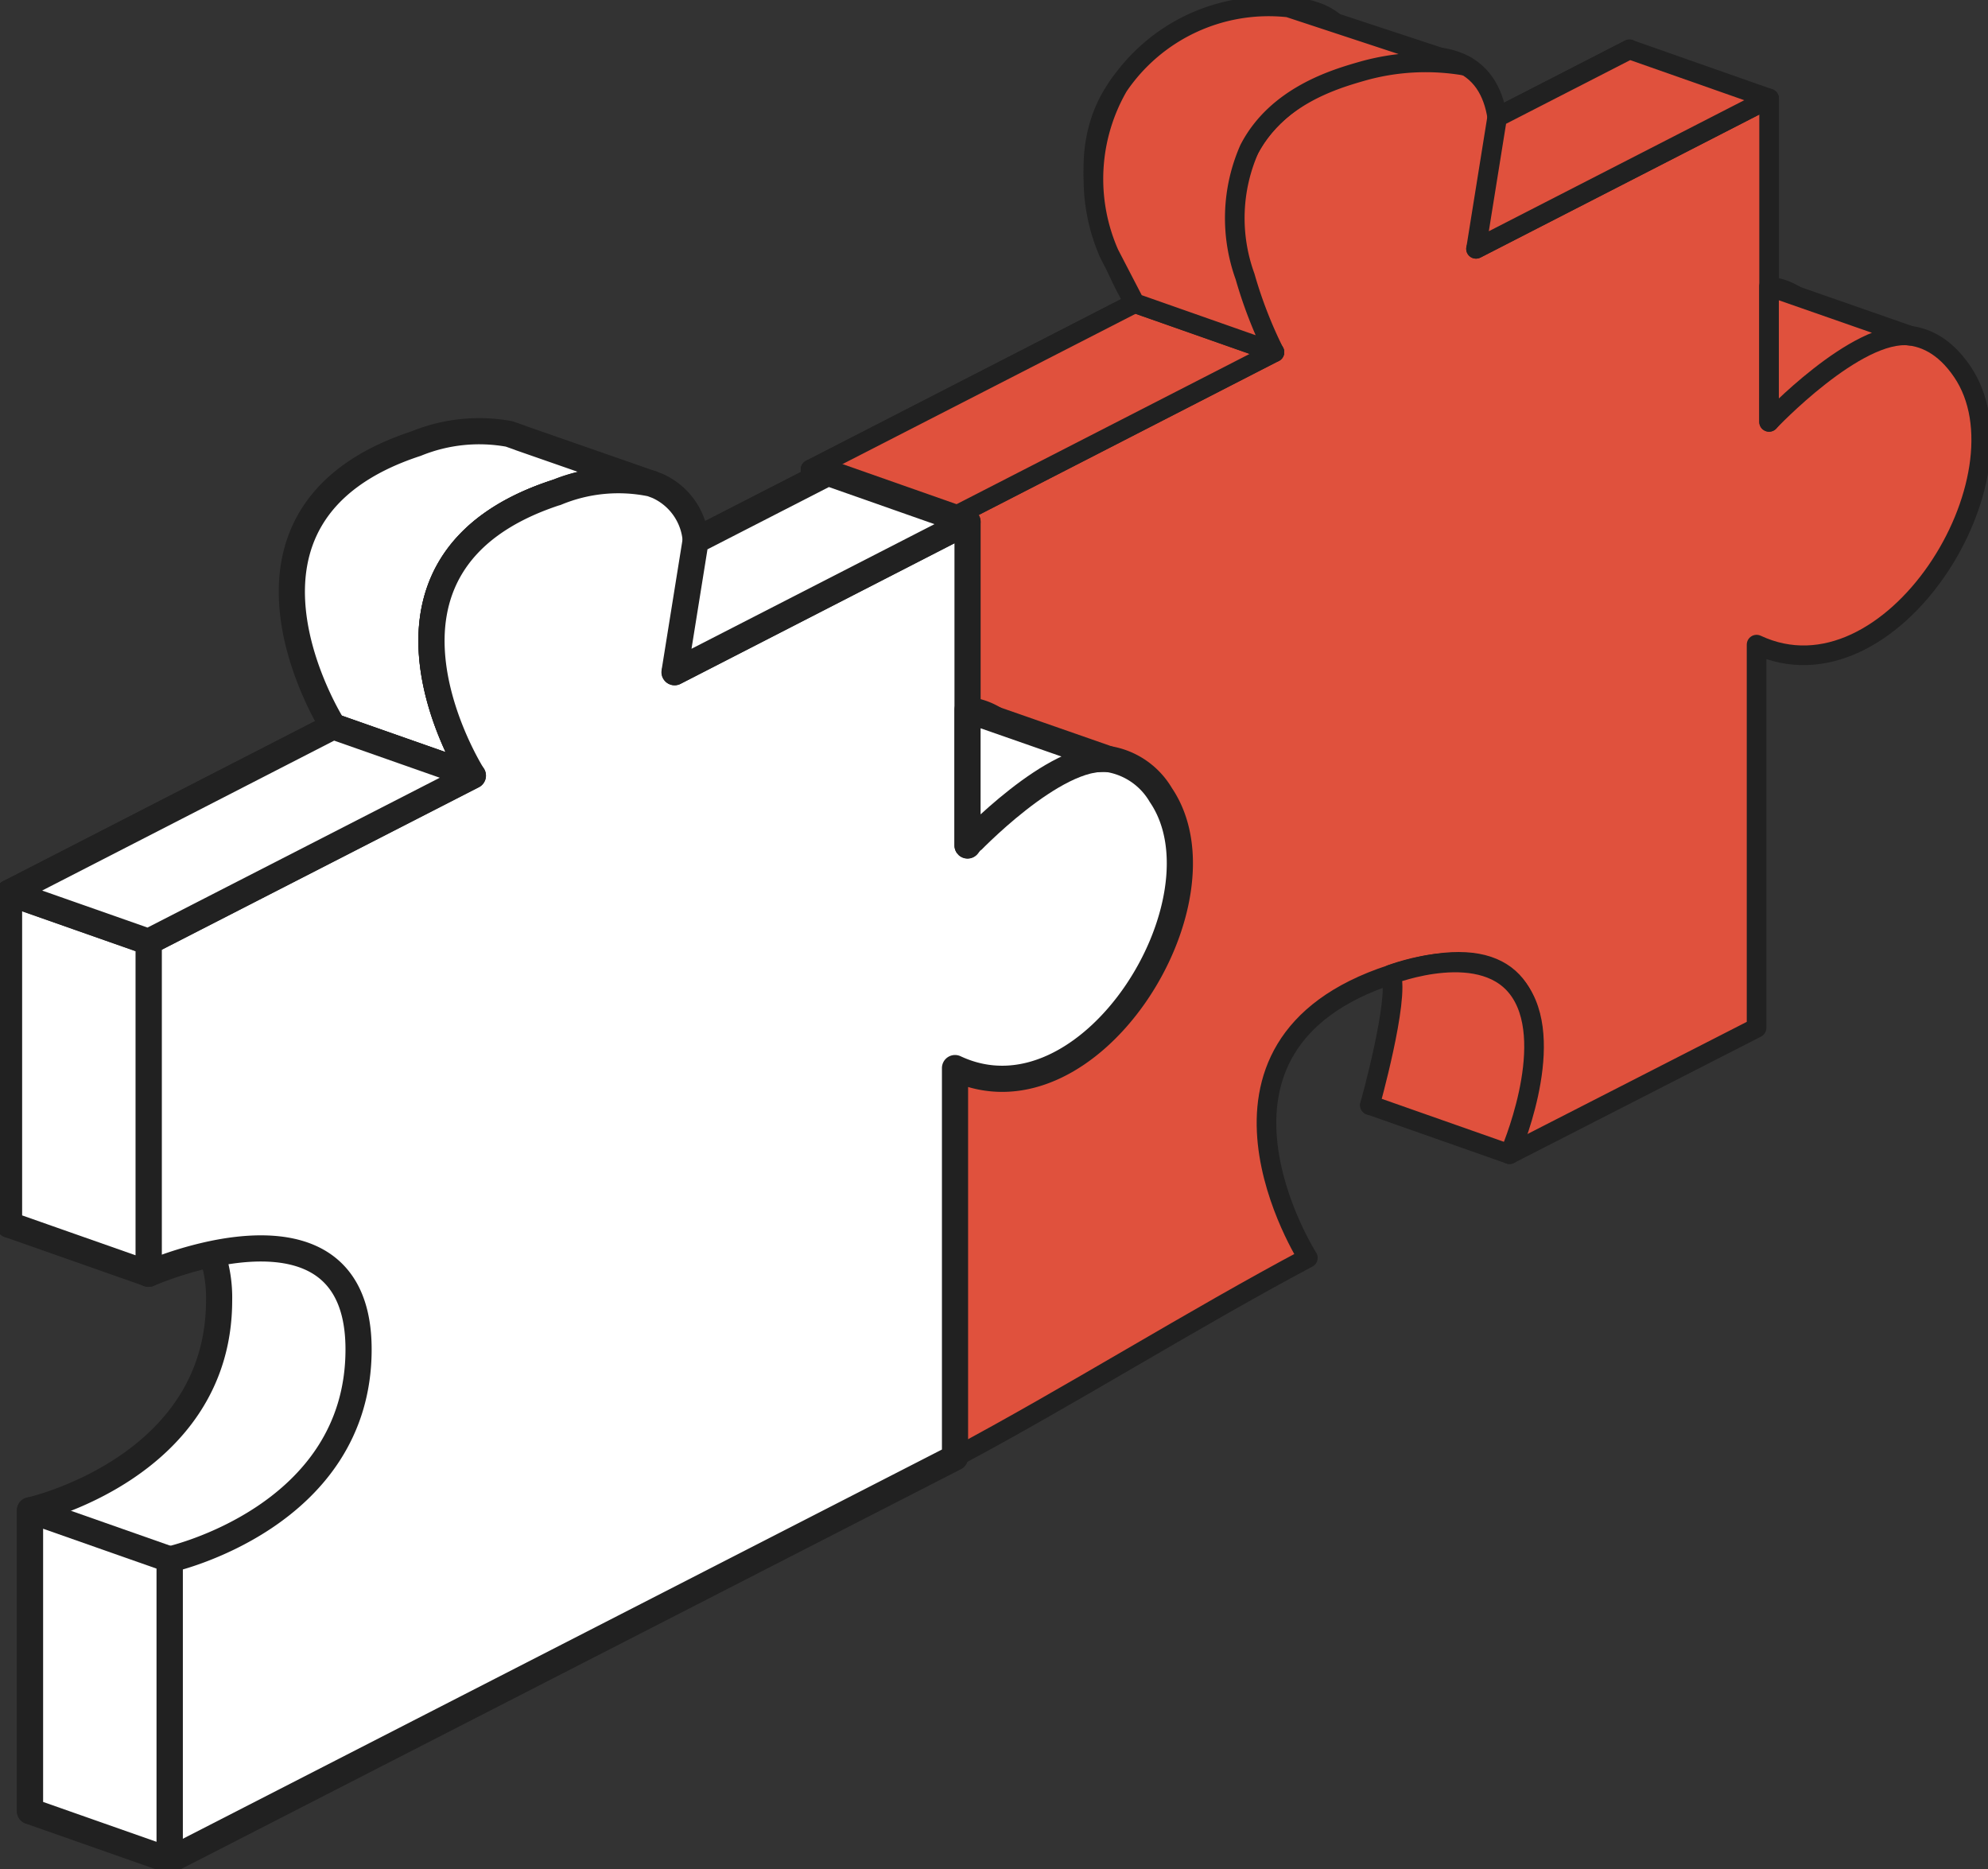 <svg xmlns="http://www.w3.org/2000/svg" xmlns:xlink="http://www.w3.org/1999/xlink" width="90.876" height="85.439" viewBox="0 0 90.876 85.439"><rect x="0" y="0" width="90.876" height="85.439" fill="#333333" stroke="none"/><defs><clipPath id="a"><rect width="90.876" height="85.439" fill="none"></rect></clipPath></defs><g clip-path="url(#a)"><path d="M19.26,38.988c0,7.684-9.391,7.919-9.391,7.919V64.519l.586-.3v-.285L26.012,55.4c-1.741-2.728-4.439-10.253,3.8-12.947C39.8,39.186,35.23,50.66,35.23,50.66l11.293-5.775V27.367c6.135,2.872,12.661-7.684,9.4-12.481s-8.827,2.3-8.827,2.3V2.4L33.7,9.277S38.267-2.2,28.282,1.066,24.478,14,24.478,14L9.666,21.608V35.529S19.26,31.3,19.26,38.988" transform="translate(27.392 -0.148)" fill="#e0513d"></path><path d="M19.26,38.988c0,7.684-9.391,7.919-9.391,7.919V64.519l.586-.3v-.285L26.012,55.4c-1.741-2.728-4.439-10.253,3.8-12.947C39.8,39.186,35.23,50.66,35.23,50.66l11.293-5.775V27.367c6.135,2.872,12.661-7.684,9.4-12.481s-8.827,2.3-8.827,2.3V2.4L33.7,9.277S38.267-2.2,28.282,1.066,24.478,14,24.478,14L9.666,21.608V35.529S19.26,31.3,19.26,38.988Z" transform="translate(27.392 -0.148)" fill="none" stroke="#212121" stroke-linejoin="round" stroke-width="0.897"></path><path d="M10.043,42.23c0,7.684-9.391,7.919-9.391,7.919V67.761c5.133-2.727,11.009-6.4,16.143-9.123,0,0-6.181-9.684,3.8-12.947S26.013,53.9,26.013,53.9l11.293-5.775V30.609c6.135,2.873,12.661-7.684,9.4-12.481s-8.827,2.3-8.827,2.3V5.647l-13.4,6.872S29.05,1.045,19.065,4.308s-3.8,12.932-3.8,12.932L.449,24.85V38.771s9.594-4.226,9.594,3.458" transform="translate(42.991 -1.146)" fill="#e0513d"></path><path d="M10.043,42.23c0,7.684-9.391,7.919-9.391,7.919V67.761c5.133-2.727,11.009-6.4,16.143-9.123,0,0-6.181-9.684,3.8-12.947S26.013,53.9,26.013,53.9l11.293-5.775V30.609c6.135,2.873,12.661-7.684,9.4-12.481s-8.827,2.3-8.827,2.3V5.647l-13.4,6.872S29.05,1.045,19.065,4.308s-3.8,12.932-3.8,12.932L.449,24.85V38.771S10.043,34.546,10.043,42.23Z" transform="translate(42.991 -1.146)" fill="none" stroke="#212121" stroke-linejoin="round" stroke-width="0.897"></path><path d="M74.59,69.786l-6.38-2.243V85.151l6.38,2.243Z" transform="translate(-30.94 -20.778)" fill="#e0513d"></path><path d="M74.59,69.786l-6.38-2.243V85.151l6.38,2.243Z" transform="translate(-30.94 -20.778)" fill="none" stroke="#212121" stroke-linejoin="round" stroke-width="0.897"></path><path d="M74.9,47.162l-6.38-2.243V30.991l6.38,2.243Z" transform="translate(-31.467 -9.534)" fill="#e0513d"></path><path d="M74.9,47.162l-6.38-2.243V30.991l6.38,2.243Z" transform="translate(-31.467 -9.534)" fill="none" stroke="#212121" stroke-linejoin="round" stroke-width="0.897"></path><path d="M21.469,3.264l6.38,2.243L14.455,12.376l.965-6.01Z" transform="translate(53.019 -1.004)" fill="#e0513d"></path><path d="M21.469,3.264l6.38,2.243L14.455,12.376l.965-6.01Z" transform="translate(53.019 -1.004)" fill="none" stroke="#212121" stroke-linejoin="round" stroke-width="0.897"></path><path d="M68.315,22.254l-6.38-2.243-14.824,7.6,6.38,2.243Z" transform="translate(-10.057 -6.156)" fill="#e0513d"></path><path d="M68.315,22.254l-6.38-2.243-14.824,7.6,6.38,2.243Z" transform="translate(-10.057 -6.156)" fill="none" stroke="#212121" stroke-linejoin="round" stroke-width="0.897"></path><path d="M11.592,21.16,5.146,18.91V25.1s4-4.237,6.446-3.942" transform="translate(75.721 -5.817)" fill="#e0513d"></path><path d="M11.592,21.16,5.146,18.91V25.1S9.143,20.865,11.592,21.16Z" transform="translate(75.721 -5.817)" fill="none" stroke="#212121" stroke-linejoin="round" stroke-width="0.897"></path><path d="M36.35,72.3l-6.382-2.245s1.357-4.841.968-5.965c0,0,4.323-1.685,5.934.835S36.35,72.3,36.35,72.3" transform="translate(32.653 -19.548)" fill="#e0513d"></path><path d="M36.35,72.3l-6.382-2.245s1.357-4.841.968-5.965c0,0,4.323-1.685,5.934.835S36.35,72.3,36.35,72.3Z" transform="translate(32.653 -19.548)" fill="none" stroke="#212121" stroke-linejoin="round" stroke-width="0.897"></path><path d="M51.5,3.149,43.4.48a8.3,8.3,0,0,0-7.786,3.6,8.469,8.469,0,0,0-.412,7.66l1.169,2.253,6.38,2.243a20.276,20.276,0,0,1-1.341-3.46,7.829,7.829,0,0,1,.193-5.821c1.261-2.442,3.957-3.216,5.165-3.563A10.62,10.62,0,0,1,51.5,3.149" transform="translate(15.504 -0.138)" fill="#e0513d"></path><path d="M51.5,3.149,43.4.48a8.3,8.3,0,0,0-7.786,3.6,8.469,8.469,0,0,0-.412,7.66l1.169,2.253,6.38,2.243a20.276,20.276,0,0,1-1.341-3.46,7.829,7.829,0,0,1,.193-5.821c1.261-2.442,3.957-3.216,5.165-3.563A10.62,10.62,0,0,1,51.5,3.149Z" transform="translate(15.504 -0.138)" fill="none" stroke="#212121" stroke-linejoin="round" stroke-width="0.897"></path><path d="M90.154,41.96,96.538,44.2s-6.184-9.676,3.8-12.939h.009a7.392,7.392,0,0,1,4.342-.41L98.7,28.764l-.019-.01-.486-.172a7.625,7.625,0,0,0-4.246.439c-9.98,3.263-3.8,12.938-3.8,12.938" transform="translate(-74.919 -8.749)" fill="#fff"></path><path d="M90.154,41.96,96.538,44.2s-6.184-9.676,3.8-12.939h.009a7.392,7.392,0,0,1,4.342-.41L98.7,28.764l-.019-.01-.486-.172a7.625,7.625,0,0,0-4.246.439C83.971,32.285,90.154,41.96,90.154,41.96Z" transform="translate(-74.919 -8.749)" fill="none" stroke="#212121" stroke-linejoin="round" stroke-width="1.196"></path><path d="M71.857,66.914a6.223,6.223,0,0,1,.325,2.118c0,7.681-8.645,9.6-8.645,9.6V92.38l6.383-3.273L99.432,73.975V56.17c5.457,2.558,11.212-5.477,10.152-10.667a1.068,1.068,0,0,0-.048-.181,4.7,4.7,0,0,0-.7-1.631,4.144,4.144,0,0,0-1.2-1.212,2.965,2.965,0,0,0-1.25-.429c-3.025-.334-6.374,3.951-6.374,3.951V31.209l-6.049,3.1-7.347,3.769a14.292,14.292,0,0,0,.973-5.963h-.01c-9.98,3.263-3.8,12.938-3.8,12.938L77.4,42.812l-14.818,7.6V65.578S66.17,64,68.956,64.529a3.552,3.552,0,0,1,2.9,2.385" transform="translate(-62.166 -9.601)" fill="#fff"></path><path d="M71.857,66.914a6.223,6.223,0,0,1,.325,2.118c0,7.681-8.645,9.6-8.645,9.6V92.38l6.383-3.273L99.432,73.975V56.17c5.457,2.558,11.212-5.477,10.152-10.667a1.068,1.068,0,0,0-.048-.181,4.7,4.7,0,0,0-.7-1.631,4.144,4.144,0,0,0-1.2-1.212,2.965,2.965,0,0,0-1.25-.429c-3.025-.334-6.374,3.951-6.374,3.951V31.209l-6.049,3.1-7.347,3.769a14.292,14.292,0,0,0,.973-5.963h-.01c-9.98,3.263-3.8,12.938-3.8,12.938L77.4,42.812l-14.818,7.6V65.578S66.17,64,68.956,64.529A3.552,3.552,0,0,1,71.857,66.914Z" transform="translate(-62.166 -9.601)" fill="none" stroke="#212121" stroke-linejoin="round" stroke-width="1.196"></path><path d="M53.364,52.792V67.964a16.512,16.512,0,0,1,2.9-.906c2.825-.592,6.7-.515,6.7,4.361,0,7.681-8.635,9.6-8.635,9.6V94.766l35.9-18.405v-17.8c6.145,2.882,12.671-7.681,9.408-12.481a3.407,3.407,0,0,0-2.385-1.641,2.054,2.054,0,0,0-.249-.01,5.238,5.238,0,0,0-3.053,1.04,15.01,15.01,0,0,0-3.11,2.872.344.344,0,0,1-.038.048V33.594l-6.374,3.273-7.013,3.6.009-.029a13.886,13.886,0,0,0,.954-5.982,2.968,2.968,0,0,0-1.765-2.51l-.267-.1A7.392,7.392,0,0,0,72,32.259h-.01c-9.98,3.263-3.8,12.938-3.8,12.938Z" transform="translate(-46.573 -9.744)" fill="#fff"></path><path d="M53.364,52.792V67.964a16.512,16.512,0,0,1,2.9-.906c2.825-.592,6.7-.515,6.7,4.361,0,7.681-8.635,9.6-8.635,9.6V94.766l35.9-18.405v-17.8c6.145,2.882,12.671-7.681,9.408-12.481a3.407,3.407,0,0,0-2.385-1.641,2.054,2.054,0,0,0-.249-.01,5.238,5.238,0,0,0-3.053,1.04,15.01,15.01,0,0,0-3.11,2.872.344.344,0,0,1-.038.048V33.594l-6.374,3.273-7.013,3.6.009-.029a13.886,13.886,0,0,0,.954-5.982,2.968,2.968,0,0,0-1.765-2.51l-.267-.1A7.392,7.392,0,0,0,72,32.259h-.01c-9.98,3.263-3.8,12.938-3.8,12.938Z" transform="translate(-46.573 -9.744)" fill="none" stroke="#212121" stroke-linejoin="round" stroke-width="1.196"></path><path d="M126.435,101.94l-6.38-2.243v13.755l6.38,2.243Z" transform="translate(-118.682 -30.67)" fill="#fff"></path><path d="M126.435,101.94l-6.38-2.243v13.755l6.38,2.243Z" transform="translate(-118.682 -30.67)" fill="none" stroke="#212121" stroke-linejoin="round" stroke-width="1.196"></path><path d="M127.822,76.349l-6.38-2.243V58.94l6.38,2.243Z" transform="translate(-121.028 -18.132)" fill="#fff"></path><path d="M127.822,76.349l-6.38-2.243V58.94l6.38,2.243Z" transform="translate(-121.028 -18.132)" fill="none" stroke="#212121" stroke-linejoin="round" stroke-width="1.196"></path><path d="M74.39,31.214l6.38,2.243L67.376,40.326l.965-6.01Z" transform="translate(-36.543 -9.603)" fill="#fff"></path><path d="M74.39,31.214l6.38,2.243L67.376,40.326l.965-6.01Z" transform="translate(-36.543 -9.603)" fill="none" stroke="#212121" stroke-linejoin="round" stroke-width="1.196"></path><path d="M100.03,55.562,106.4,57.8l14.828-7.6-6.384-2.243Z" transform="translate(-99.613 -14.756)" fill="#fff"></path><path d="M100.03,55.562,106.4,57.8l14.828-7.6-6.384-2.243Z" transform="translate(-99.613 -14.756)" fill="none" stroke="#212121" stroke-linejoin="round" stroke-width="1.196"></path><path d="M64.512,49.11l-6.446-2.25v6.192s4-4.237,6.446-3.942" transform="translate(-13.839 -14.416)" fill="#fff"></path><path d="M64.512,49.11l-6.446-2.25v6.192S62.063,48.815,64.512,49.11Z" transform="translate(-13.839 -14.416)" fill="none" stroke="#212121" stroke-linejoin="round" stroke-width="1.196"></path></g></svg>